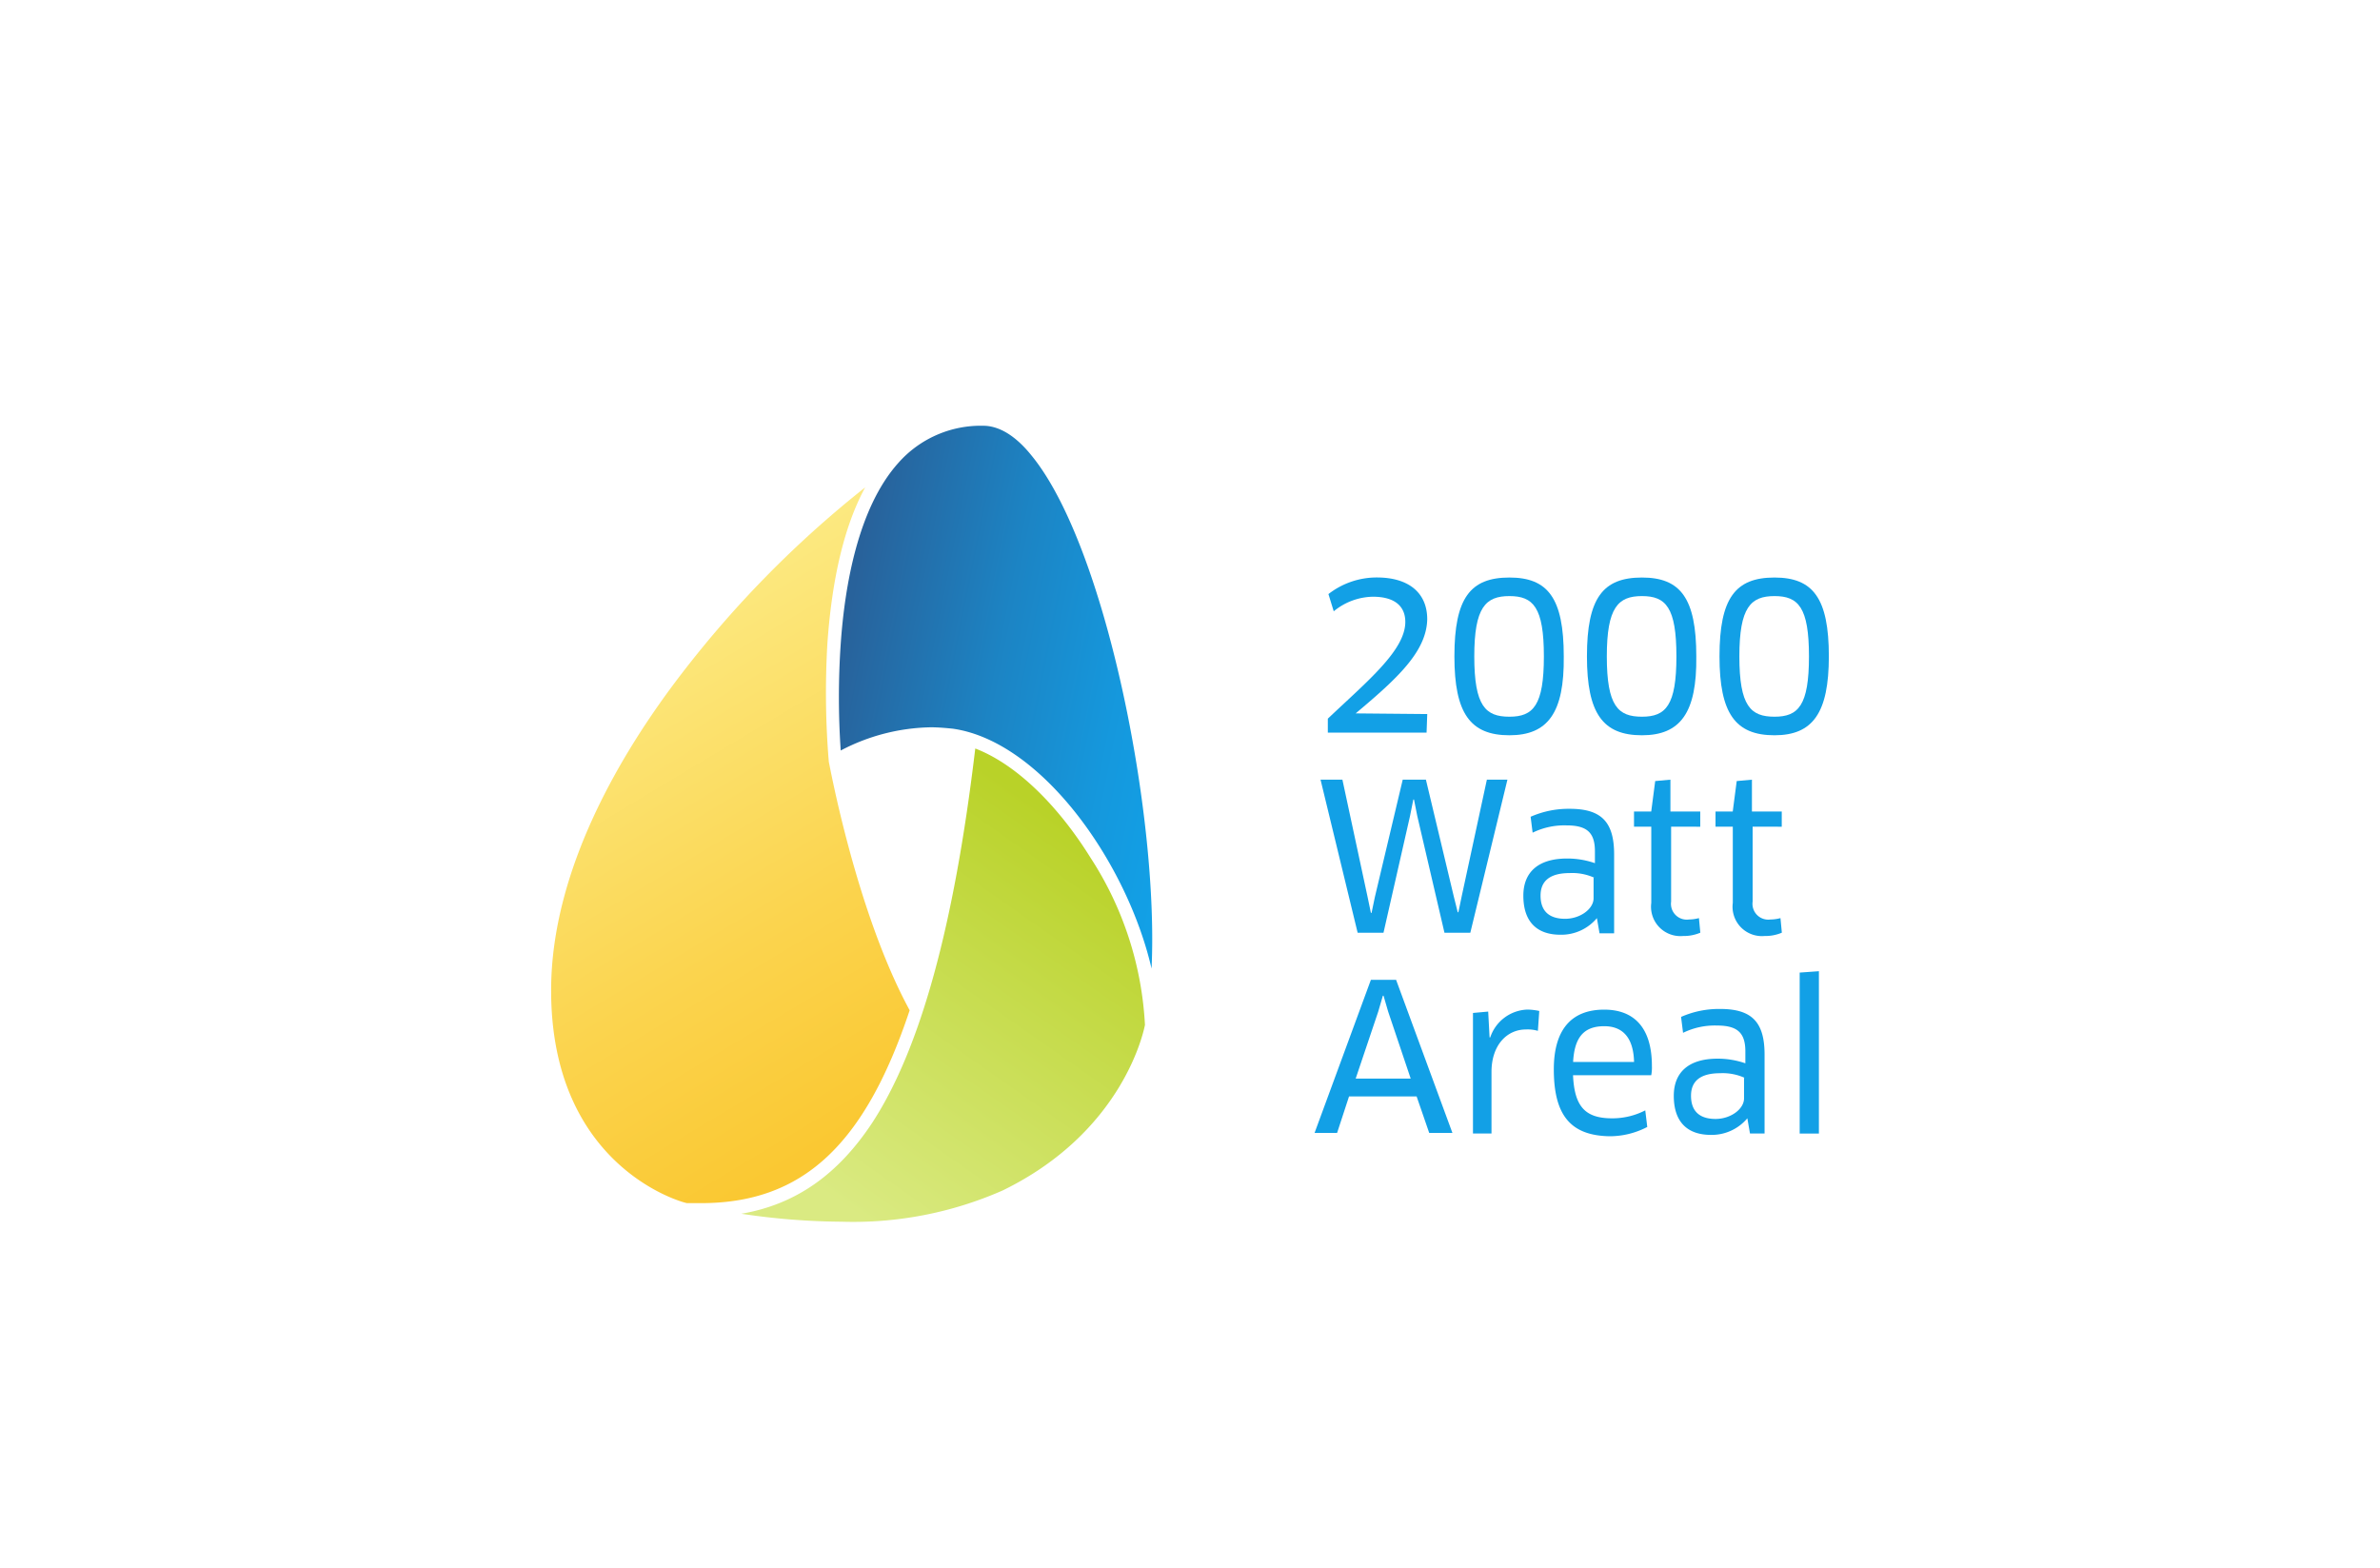 <svg xmlns="http://www.w3.org/2000/svg" xmlns:xlink="http://www.w3.org/1999/xlink" width="172.013" height="113.326" viewBox="0 0 172.013 113.326"><defs><linearGradient id="a" x1="0.362" y1="0.112" x2="0.617" y2="0.963" gradientUnits="objectBoundingBox"><stop offset="0" stop-color="#fceb85"/><stop offset="0.623" stop-color="#fbd44e"/><stop offset="1" stop-color="#fac832"/></linearGradient><linearGradient id="b" x1="0.016" y1="0.253" x2="1.074" y2="0.611" gradientUnits="objectBoundingBox"><stop offset="0.037" stop-color="#28629b"/><stop offset="0.039" stop-color="#28629b"/><stop offset="0.462" stop-color="#1c84c4"/><stop offset="0.797" stop-color="#1598dd"/><stop offset="1" stop-color="#12a0e6"/></linearGradient><linearGradient id="c" x1="0.357" y1="1.029" x2="0.859" y2="0.189" gradientUnits="objectBoundingBox"><stop offset="0" stop-color="#daea82"/><stop offset="1" stop-color="#b9d228"/></linearGradient></defs><g transform="translate(-645.967 -666.226)"><rect width="172.013" height="113.326" transform="translate(645.967 666.226)" fill="#fff"/><g transform="translate(685.799 696.996)"><g transform="translate(0 0)"><path d="M23.4,69.054c0,12.645,9.292,15.279,9.819,15.375h1.006c7.328,0,11.831-4.167,15.088-13.938-3.88-7.137-5.8-17.818-5.844-17.962h0a60.747,60.747,0,0,1-.1-8.574c.335-4.742,1.245-8.526,2.73-11.256A76.869,76.869,0,0,0,32.836,46.159C28.525,51.763,23.4,60.289,23.4,69.054Z" transform="translate(-23.4 -28.246)" fill="url(#a)"/><path d="M73.472,45.193c.527,0,1.054.048,1.581.1,6.418.91,12.6,9.675,14.369,17.339.527-11.016-3.3-30.511-8.669-37.073C79.6,24.118,78.4,23.4,77.255,23.4a7.949,7.949,0,0,0-6.131,2.682c-2.922,3.257-3.88,8.909-4.167,13.076a56.713,56.713,0,0,0,0,7.712A14.476,14.476,0,0,1,73.472,45.193Z" transform="translate(-46.026 -23.4)" fill="url(#b)"/><path d="M69.008,72.1c-1.533,12.885-3.976,21.7-7.424,27.014-2.491,3.784-5.556,5.939-9.484,6.61a50.308,50.308,0,0,0,7.233.575,26.81,26.81,0,0,0,11.639-2.251c8.67-4.215,10.2-11.448,10.3-11.974A24.482,24.482,0,0,0,77.342,80C74.9,76.076,71.882,73.2,69.008,72.1Z" transform="translate(-38.353 -48.774)" fill="url(#c)"/></g><g transform="translate(55.178 10.969)"><path d="M142.612,56.119h0l5.173.048-.048,1.341H140.6V56.5c2.826-2.682,5.6-4.933,5.6-6.993,0-1.054-.671-1.82-2.347-1.82a4.561,4.561,0,0,0-2.826,1.054l-.383-1.245a5.679,5.679,0,0,1,3.5-1.2c2.347,0,3.64,1.15,3.64,3.018C147.737,51.665,145.581,53.628,142.612,56.119Z" transform="translate(-139.642 -46.3)" fill="#12a0e6"/><path d="M163.676,57.7c-2.826,0-3.976-1.581-3.976-5.7,0-4.215,1.149-5.7,3.976-5.7,2.778,0,3.928,1.485,3.928,5.7C167.651,56.071,166.454,57.7,163.676,57.7Zm0-10.059c-1.724,0-2.539.814-2.539,4.359,0,3.592.814,4.359,2.539,4.359s2.491-.814,2.491-4.359S165.4,47.641,163.676,47.641Z" transform="translate(-149.594 -46.3)" fill="#12a0e6"/><path d="M183.675,57.7c-2.826,0-3.975-1.581-3.975-5.7,0-4.215,1.15-5.7,3.975-5.7,2.778,0,3.928,1.485,3.928,5.7C187.651,56.071,186.454,57.7,183.675,57.7Zm0-10.059c-1.724,0-2.539.814-2.539,4.359,0,3.592.814,4.359,2.539,4.359s2.491-.814,2.491-4.359S185.4,47.641,183.675,47.641Z" transform="translate(-160.014 -46.3)" fill="#12a0e6"/><path d="M203.675,57.7c-2.826,0-3.975-1.581-3.975-5.7,0-4.215,1.15-5.7,3.975-5.7,2.778,0,3.928,1.485,3.928,5.7C207.6,56.071,206.454,57.7,203.675,57.7Zm0-10.059c-1.724,0-2.539.814-2.539,4.359,0,3.592.814,4.359,2.539,4.359s2.491-.814,2.491-4.359S205.4,47.641,203.675,47.641Z" transform="translate(-170.434 -46.3)" fill="#12a0e6"/><path d="M147.116,76.8l2.012,8.43.287,1.15h.048l.239-1.15,1.82-8.43h1.485l-2.682,11.064h-1.868l-1.964-8.43-.239-1.2h-.048l-.24,1.2-1.916,8.43h-1.868L139.5,76.8h1.581l1.82,8.478.239,1.15h.048l.24-1.15,2.012-8.478Z" transform="translate(-139.069 -62.191)" fill="#12a0e6"/><path d="M175.417,89.1h0a3.358,3.358,0,0,1-2.634,1.2c-1.629,0-2.682-.862-2.682-2.826,0-1.676,1.054-2.682,3.161-2.682a6.079,6.079,0,0,1,2.012.335v-.862c0-1.389-.623-1.868-2.06-1.868a5.216,5.216,0,0,0-2.443.527l-.144-1.15a6.773,6.773,0,0,1,2.826-.575c2.3,0,3.209.958,3.209,3.3v5.7h-1.054Zm-.192-2.922a3.854,3.854,0,0,0-1.772-.335c-1.437,0-2.108.575-2.108,1.629,0,1.245.766,1.676,1.772,1.676,1.1,0,2.06-.718,2.06-1.485V86.181Z" transform="translate(-155.012 -64.484)" fill="#12a0e6"/><path d="M189.482,80.2v5.412a1.143,1.143,0,0,0,1.293,1.293,2.9,2.9,0,0,0,.718-.1l.1,1.054a3.031,3.031,0,0,1-1.245.239,2.122,2.122,0,0,1-2.3-2.395V80.2H186.8V79.1h1.245l.287-2.2,1.1-.1v2.3h2.155v1.1Z" transform="translate(-163.713 -62.191)" fill="#12a0e6"/><path d="M201.782,80.2v5.412a1.143,1.143,0,0,0,1.293,1.293,2.9,2.9,0,0,0,.719-.1l.1,1.054a3.031,3.031,0,0,1-1.245.239,2.122,2.122,0,0,1-2.3-2.395V80.2H199.1V79.1h1.245l.287-2.2,1.1-.1v2.3h2.155v1.1Z" transform="translate(-170.122 -62.191)" fill="#12a0e6"/><path d="M145.976,115.43h-4.886l-.862,2.634H138.6L142.671,107h1.82l4.071,11.064h-1.677ZM143.2,109.3l-1.629,4.838h3.976l-1.628-4.838-.335-1.15h-.048Z" transform="translate(-138.6 -77.926)" fill="#12a0e6"/><path d="M162.5,120.457V111.74l1.1-.1.1,1.868h.048a2.937,2.937,0,0,1,2.682-2.012,4.3,4.3,0,0,1,.862.1l-.1,1.437a2.651,2.651,0,0,0-.862-.1c-1.389,0-2.491,1.15-2.491,3.065v4.454H162.5Z" transform="translate(-151.052 -80.271)" fill="#12a0e6"/><path d="M174.7,115.811c0-2.778,1.2-4.311,3.64-4.311,2.107,0,3.449,1.245,3.449,4.071a2.945,2.945,0,0,1-.048.671h-5.652c.1,2.3.91,3.113,2.826,3.113a5.193,5.193,0,0,0,2.395-.575l.144,1.2a5.89,5.89,0,0,1-2.73.671C175.9,120.6,174.7,119.116,174.7,115.811Zm5.8-.527c-.048-1.868-.91-2.586-2.155-2.586-1.485,0-2.155.814-2.251,2.586Z" transform="translate(-157.409 -80.271)" fill="#12a0e6"/><path d="M198.117,119.3h0a3.358,3.358,0,0,1-2.634,1.2c-1.629,0-2.682-.862-2.682-2.826,0-1.676,1.054-2.682,3.161-2.682a6.082,6.082,0,0,1,2.012.335v-.862c0-1.389-.623-1.868-2.06-1.868a5.216,5.216,0,0,0-2.443.527l-.144-1.15a6.774,6.774,0,0,1,2.826-.575c2.3,0,3.209.958,3.209,3.3v5.7h-1.054Zm-.192-2.922a3.854,3.854,0,0,0-1.772-.335c-1.437,0-2.107.575-2.107,1.629,0,1.245.766,1.676,1.772,1.676,1.1,0,2.06-.718,2.06-1.485v-1.485Z" transform="translate(-166.839 -80.219)" fill="#12a0e6"/><path d="M211.8,117.435V105.8l1.389-.1v11.735Z" transform="translate(-176.739 -77.249)" fill="#12a0e6"/></g></g></g></svg>